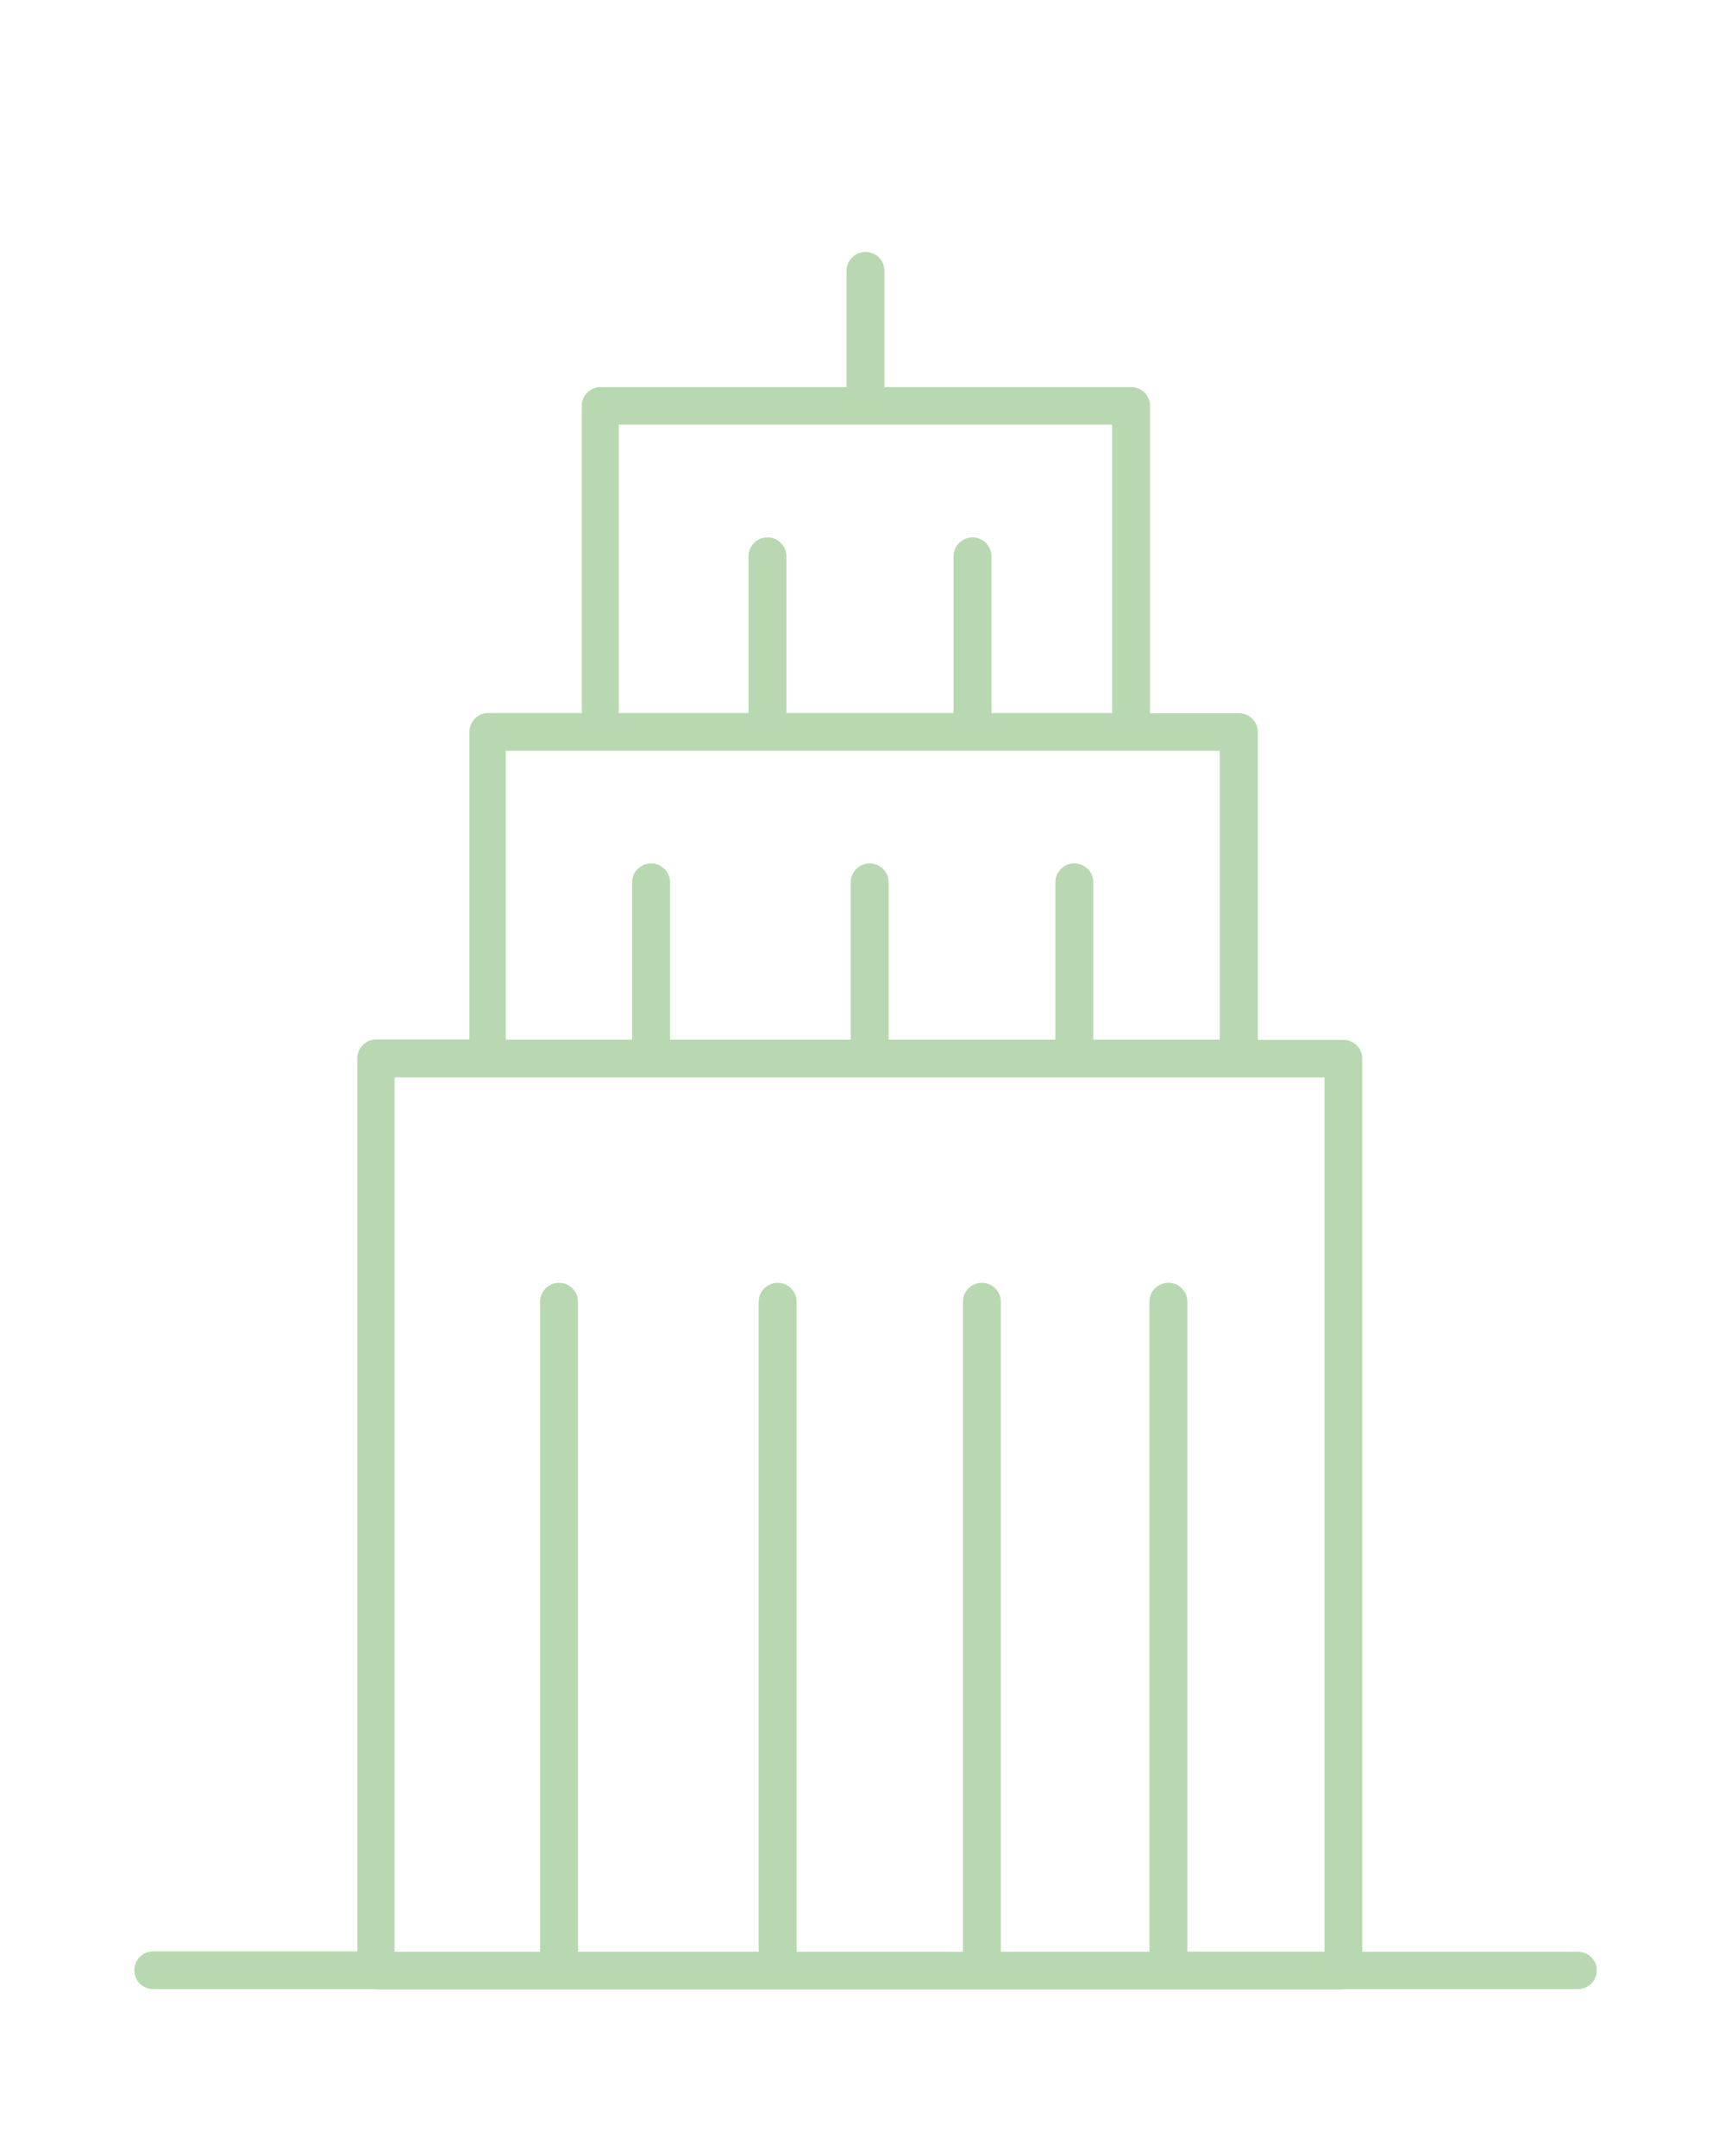 <?xml version="1.0" encoding="UTF-8"?>
<svg xmlns="http://www.w3.org/2000/svg" xmlns:xlink="http://www.w3.org/1999/xlink" version="1.1" id="Calque_1" x="0px" y="0px" viewBox="0 0 86.4 108" style="enable-background:new 0 0 86.4 108;" xml:space="preserve">
<path style="fill:#B8D8B2;" d="M79.03,97.77h-10.8V53.03c0-0.52-0.42-0.94-0.94-0.94H63V36.67c0-0.52-0.42-0.94-0.94-0.94H57.6  V20.33c0-0.52-0.42-0.94-0.94-0.94H44.3v-5.82c0-0.52-0.42-0.95-0.95-0.95c-0.52,0-0.95,0.42-0.95,0.95v5.82H30.08  c-0.52,0-0.94,0.42-0.94,0.94v15.39h-4.69c-0.52,0-0.94,0.42-0.94,0.94v15.41h-4.67c-0.52,0-0.94,0.42-0.94,0.94v44.74H7.67  c-0.52,0-0.94,0.42-0.94,0.95c0,0.52,0.42,0.94,0.95,0.94h11.07c0.03,0,0.06,0.02,0.09,0.02h48.45c0.03,0,0.06-0.01,0.09-0.02h11.66  c0.52,0,0.94-0.42,0.94-0.95C79.98,98.19,79.56,97.77,79.03,97.77z M31.02,21.27h12.33c0,0,0,0,0,0l0,0h12.35v14.45h-6.04v-7.85  c0-0.52-0.42-0.95-0.95-0.95c-0.52,0-0.95,0.42-0.95,0.95v7.85h-8.37v-7.85c0-0.52-0.42-0.95-0.95-0.95c-0.52,0-0.95,0.42-0.95,0.95  v7.85h-6.5V21.27z M25.39,37.61h4.68c0,0,0.01,0,0.01,0c0,0,0.01,0,0.01,0h8.37c0,0,0,0,0,0h0c0,0,0,0,0,0h10.25c0,0,0,0,0,0h0  c0,0,0,0,0,0h7.92c0,0,0,0,0,0s0,0,0,0h4.46v14.47h-6.33v-7.88c0-0.52-0.42-0.95-0.95-0.95c-0.52,0-0.95,0.42-0.95,0.95v7.88h-8.35  v-7.88c0-0.52-0.42-0.95-0.95-0.95c-0.52,0-0.95,0.42-0.95,0.95v7.88h-9.05v-7.88c0-0.52-0.42-0.95-0.95-0.95  c-0.52,0-0.95,0.42-0.95,0.95v7.88h-6.33V37.61z M19.78,53.97h46.56v43.79h-6.87V65.21c0-0.52-0.42-0.95-0.95-0.95  c-0.52,0-0.95,0.42-0.95,0.95v32.56h-7.44V65.21c0-0.52-0.42-0.95-0.95-0.95c-0.52,0-0.95,0.42-0.95,0.95v32.56H39.9V65.21  c0-0.52-0.42-0.95-0.95-0.95c-0.52,0-0.95,0.42-0.95,0.95v32.56h-9.05V65.21c0-0.52-0.42-0.95-0.95-0.95  c-0.52,0-0.95,0.42-0.95,0.95v32.56h-7.29V53.97z"></path>
</svg>
